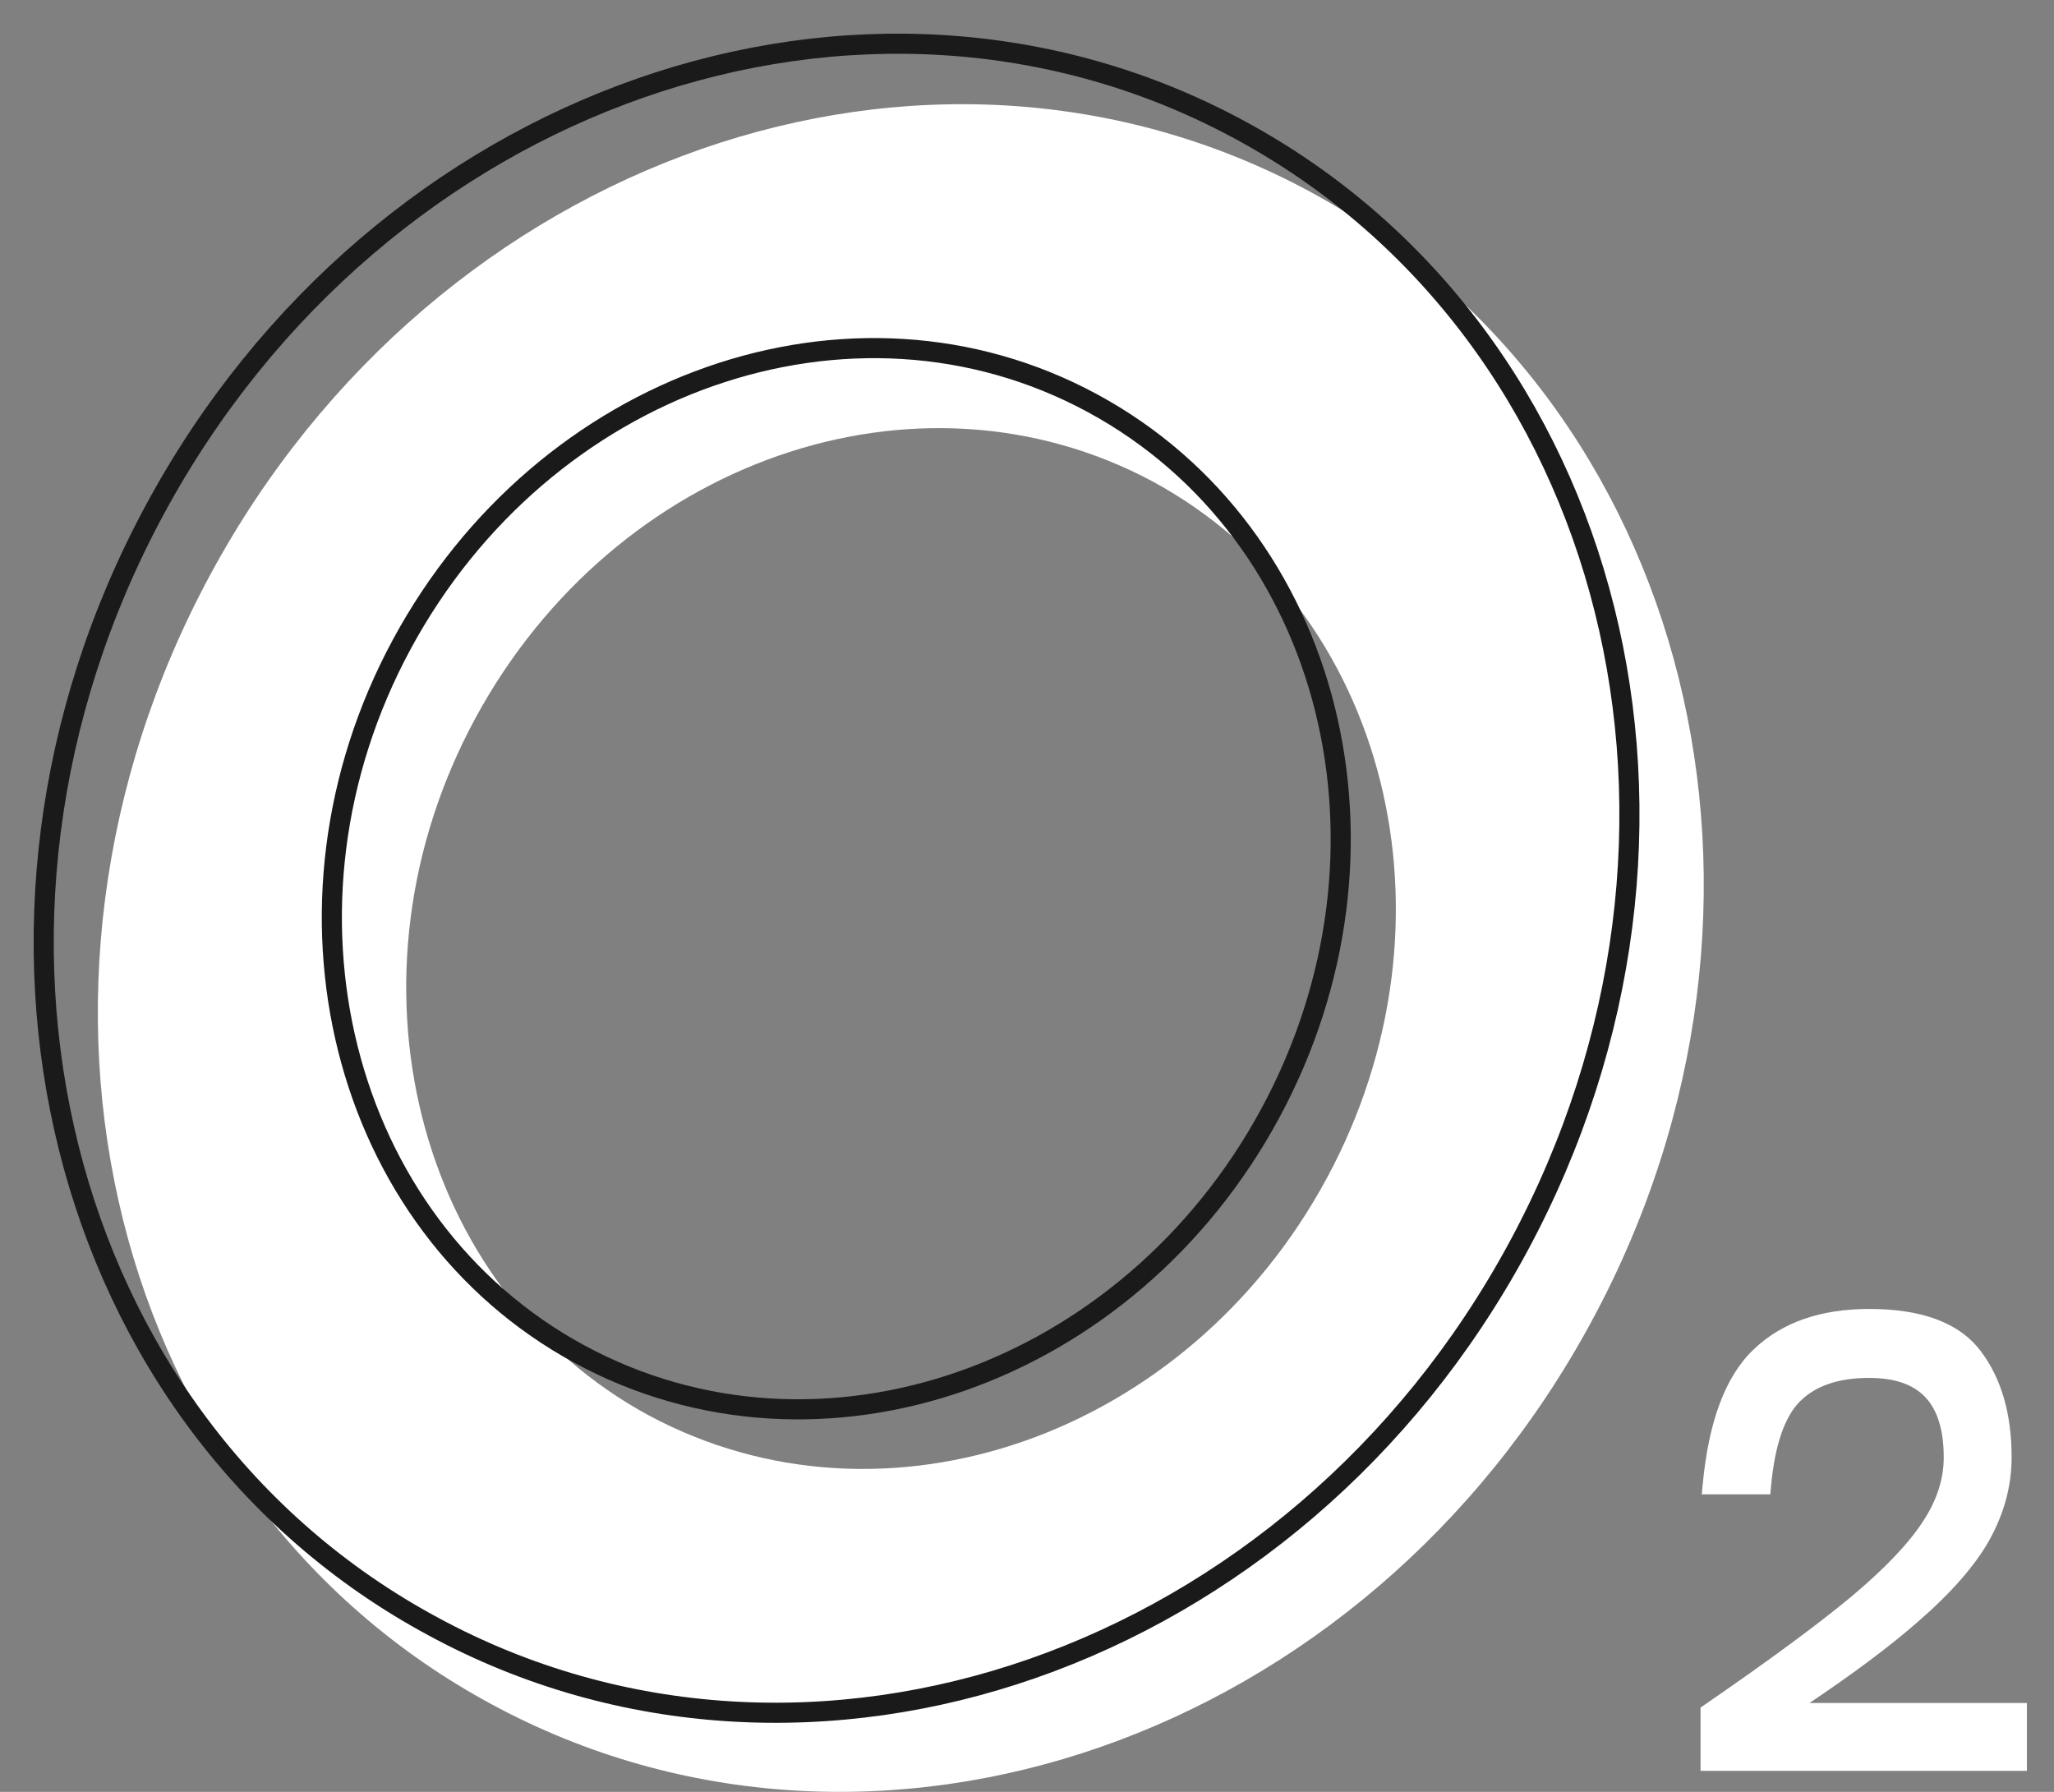 <?xml version="1.0" encoding="UTF-8"?> <svg xmlns="http://www.w3.org/2000/svg" width="47" height="41" viewBox="0 0 47 41" fill="none"><rect x="0" y="0" width="47" height="41" fill="#808080" stroke="none"/> <path d="M29.966 4.38C21.235 -0.33 9.977 3.576 4.808 13.156C-0.362 22.737 2.51 34.294 11.264 39.004C19.995 43.714 31.253 39.808 36.422 30.227C41.592 20.669 38.697 9.113 29.966 4.38ZM30.357 26.965C27.163 32.87 20.247 35.282 14.848 32.387C9.495 29.492 7.68 22.347 10.873 16.442C14.067 10.537 20.983 8.125 26.382 11.02C31.758 13.938 33.55 21.06 30.357 26.965Z" fill="white"></path> <path d="M34.743 28.527C29.619 38.016 18.499 41.876 9.906 37.212C1.29 32.571 -1.582 21.152 3.542 11.663C8.666 2.174 19.786 -1.686 28.379 2.978C36.995 7.642 39.867 19.038 34.743 28.527ZM13.261 30.985C18.775 33.972 25.828 31.468 29.068 25.471C32.308 19.474 30.515 12.214 25.001 9.227C19.487 6.24 12.434 8.745 9.194 14.742C5.954 20.738 7.793 28.021 13.261 30.985Z" stroke="#1A1A1A" stroke-width="0.46"></path> <path fill-rule="evenodd" clip-rule="evenodd" d="M42.771 29.95C41.672 29.95 40.782 30.25 40.131 30.873C39.473 31.495 39.098 32.54 38.963 33.951L38.94 34.192H40.508L40.527 33.992C40.617 33.024 40.852 32.4 41.188 32.064C41.535 31.718 42.05 31.528 42.771 31.528C43.376 31.528 43.79 31.688 44.055 31.969C44.323 32.252 44.477 32.698 44.477 33.346C44.477 33.839 44.322 34.327 44.001 34.813L43.999 34.815C43.683 35.305 43.144 35.876 42.367 36.529C41.591 37.173 40.472 37.998 39.008 39.005L38.912 39.07V40.519H46.38V38.966H41.405C42.422 38.284 43.248 37.666 43.878 37.114C44.639 36.455 45.193 35.827 45.527 35.229L45.527 35.228C45.861 34.623 46.03 33.995 46.03 33.346C46.03 32.362 45.801 31.544 45.322 30.913C44.82 30.249 43.943 29.95 42.771 29.95Z" fill="white"></path> </svg> 